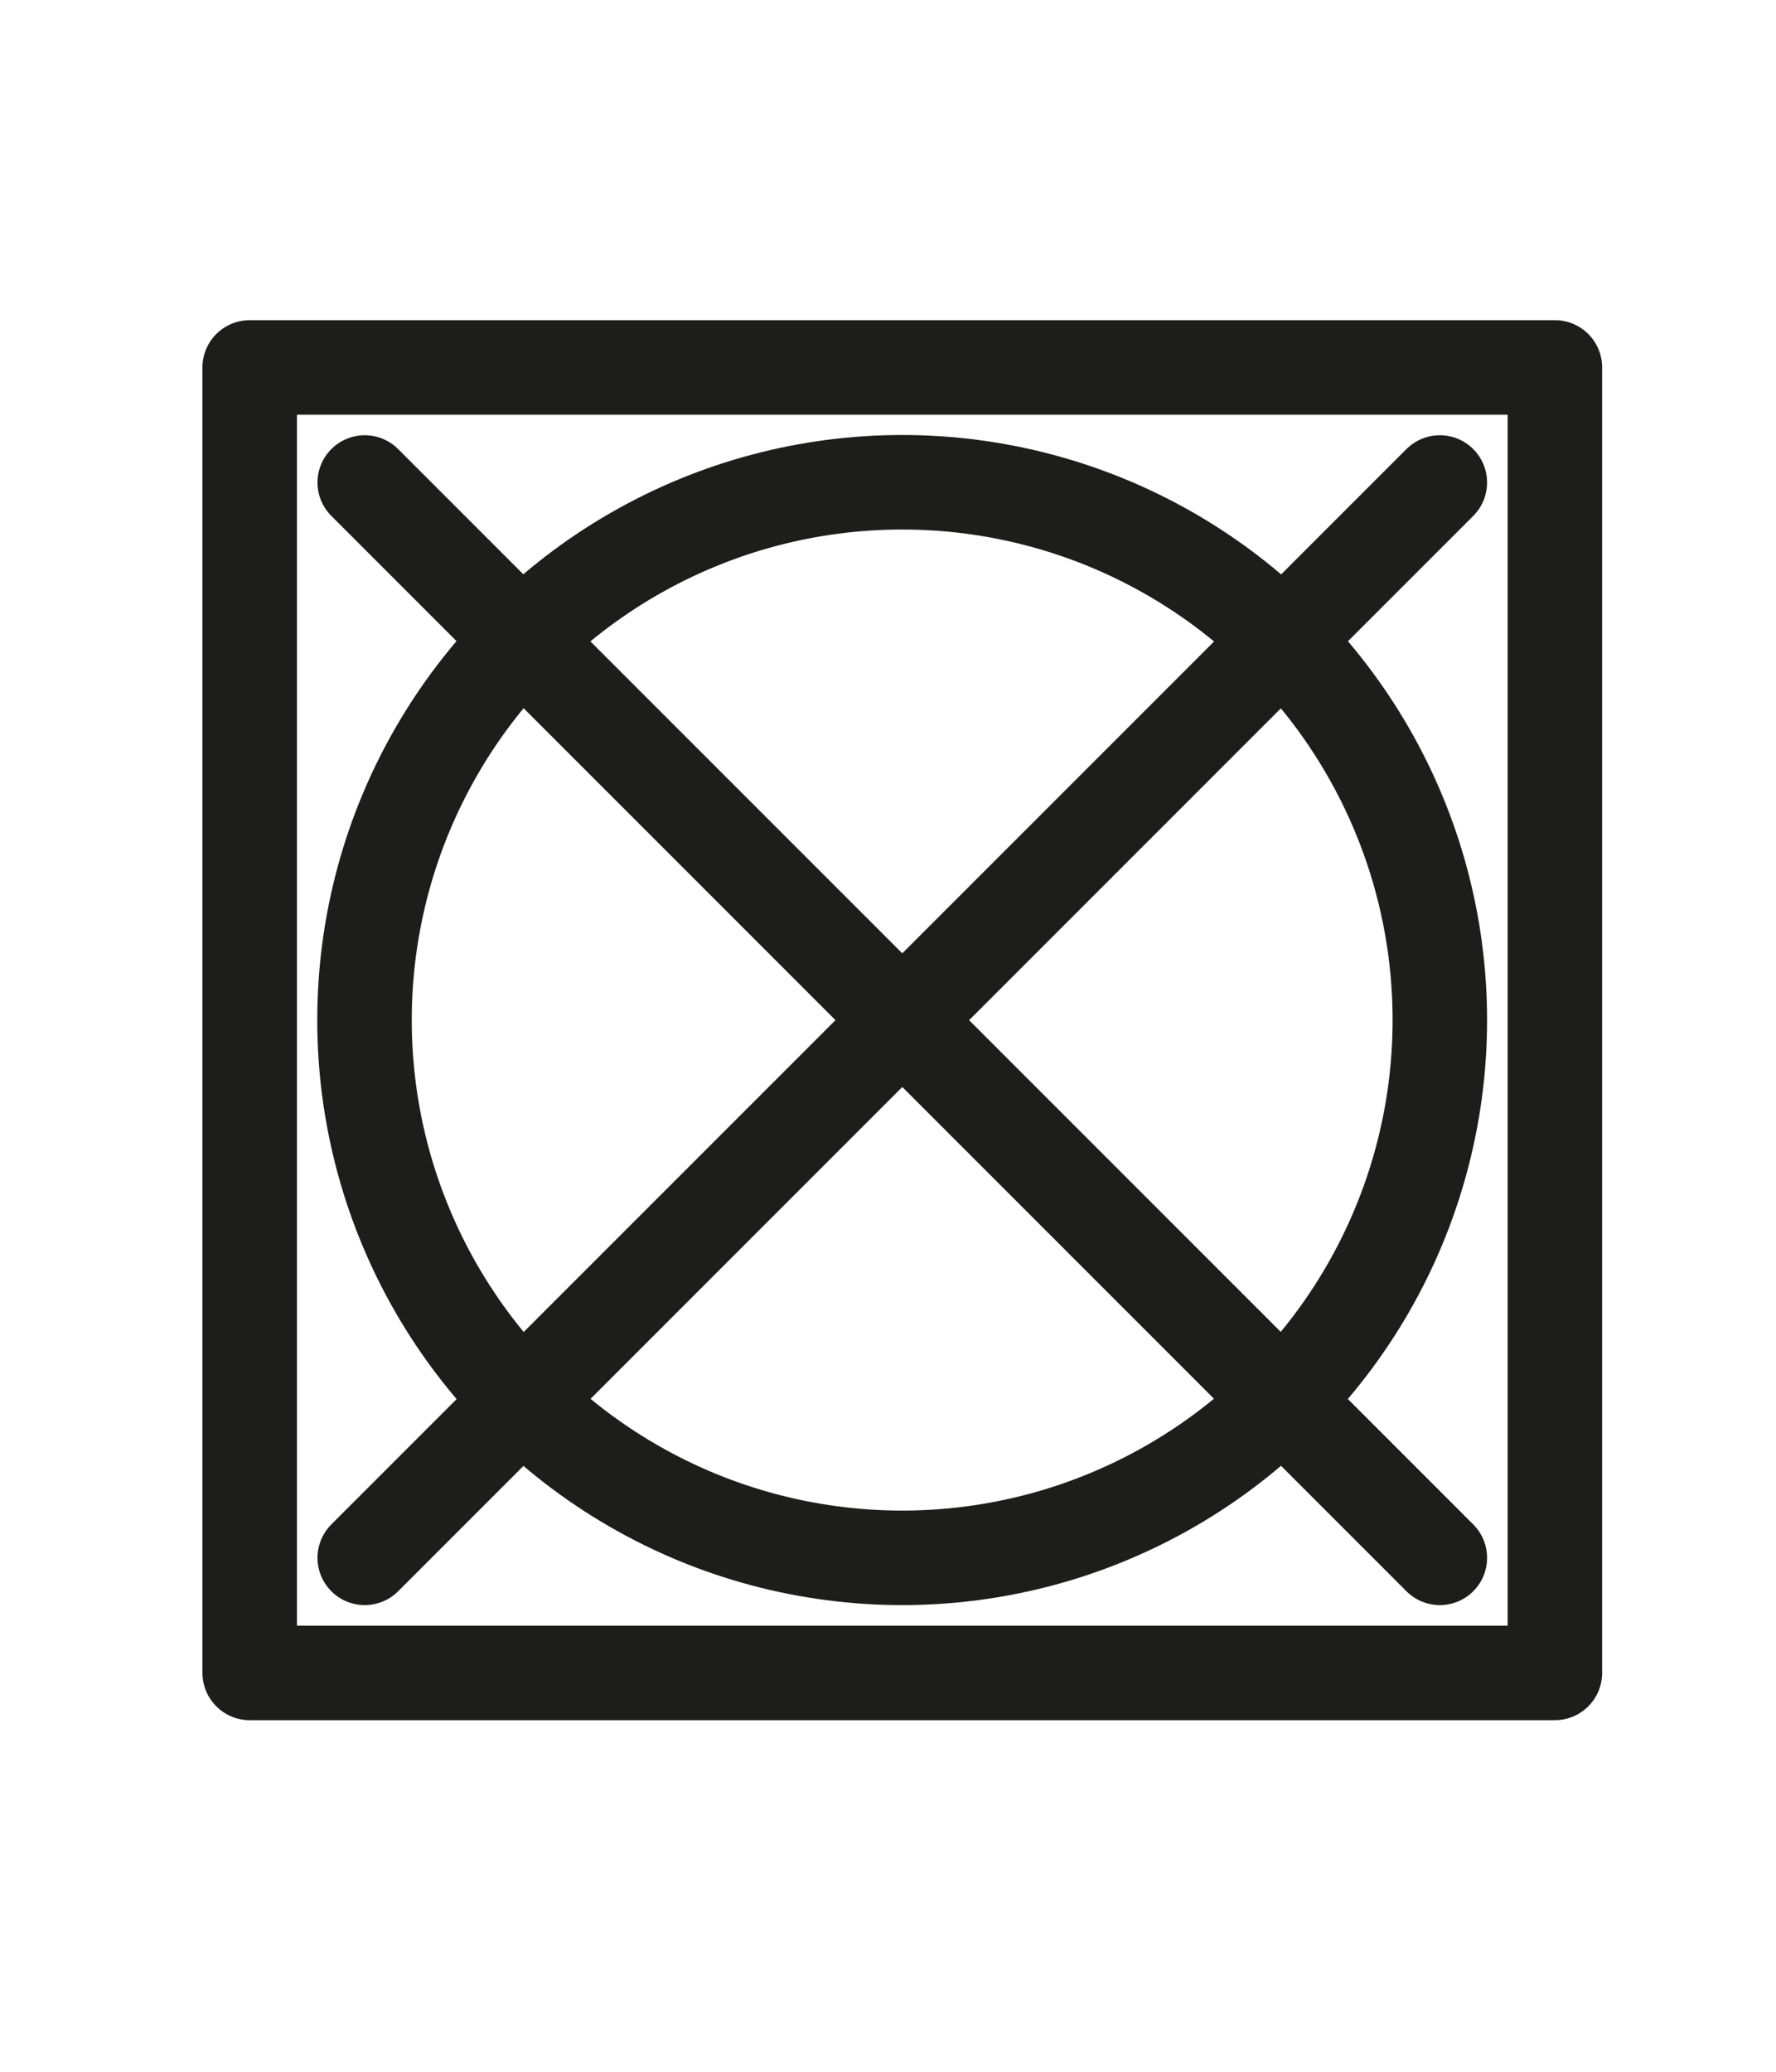 <svg id="Layer_2" data-name="Layer 2" xmlns="http://www.w3.org/2000/svg" viewBox="0 0 75.18 87.7"><defs><style>.cls-1{fill:none;stroke:#1d1d1b;stroke-linecap:round;stroke-linejoin:round;stroke-width:4px;}</style></defs><rect class="cls-1" x="10.57" y="15.55" width="55.25" height="55.25"/><circle class="cls-1" cx="38.19" cy="43.17" r="22.76"/><line class="cls-1" x1="15.44" y1="20.42" x2="60.95" y2="65.93"/><line class="cls-1" x1="60.95" y1="20.42" x2="15.44" y2="65.93"/></svg>